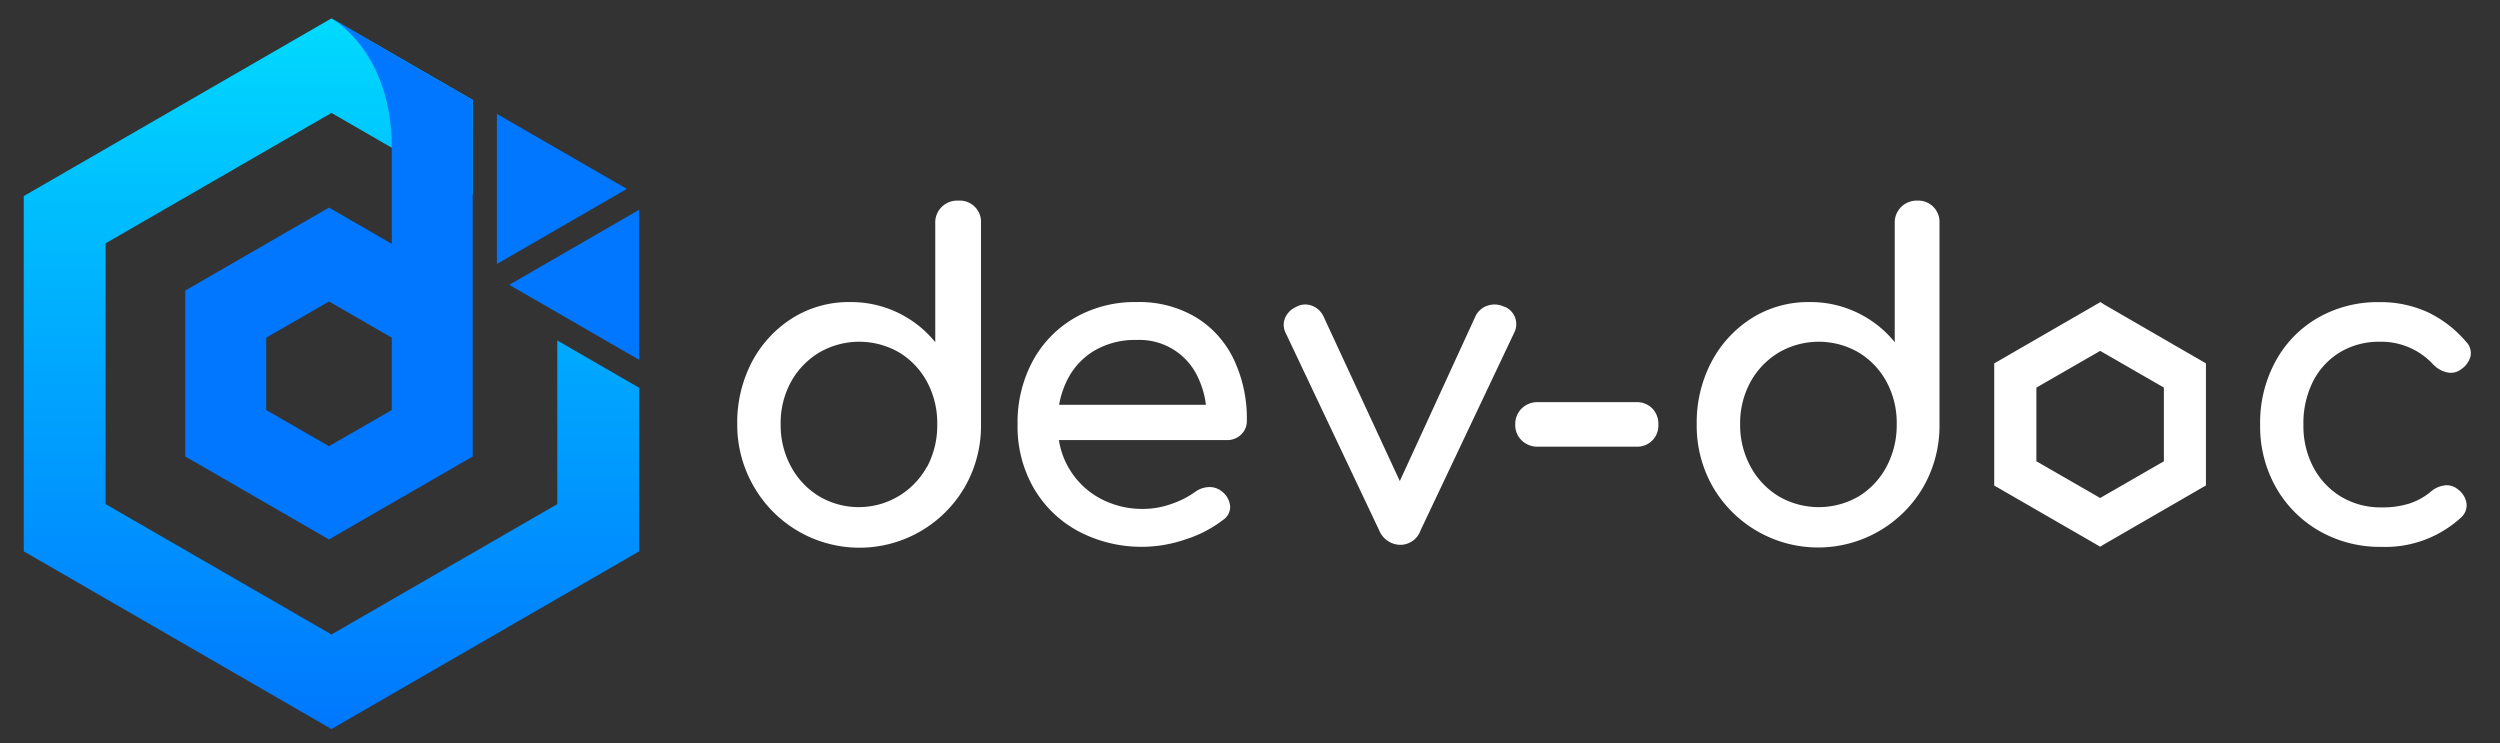 <?xml version="1.0" encoding="UTF-8" standalone="no"?>
<svg
   id="Layer_1"
   data-name="Layer 1"
   viewBox="0 0 380 113"
   version="1.1"
   sodipodi:docname="dev-dov-Bernd-default.svg"
   width="380"
   height="113"
   inkscape:version="1.2.1 (9c6d41e410, 2022-07-14)"
   inkscape:export-filename="dev-dov-Bernd-default.png"
   inkscape:export-xdpi="9600"
   inkscape:export-ydpi="9600"
   xmlns:inkscape="http://www.inkscape.org/namespaces/inkscape"
   xmlns:sodipodi="http://sodipodi.sourceforge.net/DTD/sodipodi-0.dtd"
   xmlns="http://www.w3.org/2000/svg"
   xmlns:svg="http://www.w3.org/2000/svg">
  <rect x="0" y="0" width="380" height="113" fill="#333333" stroke="none"/>
  <sodipodi:namedview
     id="namedview38"
     pagecolor="#ffffff"
     bordercolor="#000000"
     borderopacity="0.25"
     inkscape:showpageshadow="2"
     inkscape:pageopacity="0.0"
     inkscape:pagecheckerboard="0"
     inkscape:deskcolor="#d1d1d1"
     showgrid="false"
     inkscape:zoom="1.646"
     inkscape:cx="236.63427"
     inkscape:cy="160.08505"
     inkscape:window-width="1920"
     inkscape:window-height="1006"
     inkscape:window-x="-8"
     inkscape:window-y="-8"
     inkscape:window-maximized="1"
     inkscape:current-layer="Layer_1" />
  <defs
     id="defs11">
    <style
       id="style2">.cls-1{fill:#010101;}.cls-2,.cls-4{fill:#0077fe;}.cls-2{fill-rule:evenodd;}.cls-3{fill:url(#linear-gradient);}.cls-5{fill:#1e29f9;}</style>
    <linearGradient
       id="linear-gradient"
       x1="210.77"
       y1="304.01"
       x2="210.77"
       y2="197.93"
       gradientUnits="userSpaceOnUse">
      <stop
         offset="0"
         stop-color="#0077fe"
         id="stop4" />
      <stop
         offset="0.5"
         stop-color="#00a5fe"
         id="stop6" />
      <stop
         offset="1"
         stop-color="#00d8fe"
         id="stop8" />
    </linearGradient>
  </defs>
  <path
     class="cls-1"
     d="m 145.611,30.494 a 3.36,3.36 0 0 0 -2.45,0.94 3.27,3.27 0 0 0 -1,2.48 v 18.1 a 16.47,16.47 0 0 0 -12.94,-6.1 16.14,16.14 0 0 0 -8.78,2.44 17.54,17.54 0 0 0 -6.14,6.64 19.85,19.85 0 0 0 -2.24,9.49 18.66,18.66 0 0 0 2.55,9.52 18.51,18.51 0 0 0 32.05,0 18.67,18.67 0 0 0 2.45,-9.52 v -30.57 a 3.23,3.23 0 0 0 -3.42,-3.42 z m -4.7,40.42 a 11.82,11.82 0 0 1 -16.39,4.53 11.84,11.84 0 0 1 -4.29,-4.53 13.17,13.17 0 0 1 -1.57,-6.43 13,13 0 0 1 1.57,-6.44 11.93,11.93 0 0 1 4.29,-4.46 12.11,12.11 0 0 1 12.17,0 11.68,11.68 0 0 1 4.22,4.46 13.17,13.17 0 0 1 1.55,6.44 13.38,13.38 0 0 1 -1.52,6.43 z"
     id="path13"
     style="fill:#ffffff" />
  <path
     class="cls-1"
     d="m 181.771,48.224 a 16.8,16.8 0 0 0 -9,-2.31 18.31,18.31 0 0 0 -9.39,2.38 16.85,16.85 0 0 0 -6.4,6.57 19.71,19.71 0 0 0 -2.31,9.68 18.72,18.72 0 0 0 2.44,9.62 17.32,17.32 0 0 0 6.77,6.57 20.55,20.55 0 0 0 16.36,1.24 18.47,18.47 0 0 0 5.67,-2.95 2.38,2.38 0 0 0 1.07,-2.08 3.2,3.2 0 0 0 -1.21,-2.21 2.94,2.94 0 0 0 -2,-0.7 3.8,3.8 0 0 0 -2.16,0.77 13.56,13.56 0 0 1 -3.52,1.78 12.8,12.8 0 0 1 -4.26,0.77 13.46,13.46 0 0 1 -6.77,-1.68 12.23,12.23 0 0 1 -6.11,-8.78 h 25.49 a 3.06,3.06 0 0 0 2.21,-0.84 2.81,2.81 0 0 0 0.87,-2.11 21,21 0 0 0 -2,-9.35 15.05,15.05 0 0 0 -5.75,-6.37 z m -15.52,5.13 a 12.19,12.19 0 0 1 6.54,-1.68 9.77,9.77 0 0 1 9.32,5.73 13.45,13.45 0 0 1 1.19,4.13 h -22.32 a 13.71,13.71 0 0 1 1.15,-3.59 10.78,10.78 0 0 1 4.12,-4.59 z"
     id="path15"
     style="fill:#ffffff" />
  <path
     class="cls-1"
     d="m 228.671,46.644 a 3.32,3.32 0 0 0 -2.52,-0.2 3.13,3.13 0 0 0 -1.84,1.54 l -11.54,25.14 -11.65,-25.14 a 3.17,3.17 0 0 0 -1.78,-1.54 2.8,2.8 0 0 0 -2.31,0.2 3.24,3.24 0 0 0 -1.71,1.71 2.73,2.73 0 0 0 0.1,2.25 l 14.21,30 a 3.53,3.53 0 0 0 3.22,2.21 3.27,3.27 0 0 0 3.08,-2.21 l 14.21,-30 a 2.87,2.87 0 0 0 -1.47,-4 z"
     id="path17"
     style="fill:#ffffff" />
  <path
     class="cls-1"
     d="m 248.721,61.124 h -14.95 a 3.41,3.41 0 0 0 -2.45,0.94 3.3,3.3 0 0 0 -1,2.48 3.21,3.21 0 0 0 1,2.42 3.4,3.4 0 0 0 2.45,0.93 h 14.95 a 3.2,3.2 0 0 0 3.35,-3.35 3.36,3.36 0 0 0 -0.94,-2.48 3.29,3.29 0 0 0 -2.41,-0.94 z"
     id="path19"
     style="fill:#ffffff" />
  <path
     class="cls-1"
     d="m 291.451,30.494 a 3.38,3.38 0 0 0 -2.45,0.94 3.31,3.31 0 0 0 -1,2.48 v 18.1 a 16.47,16.47 0 0 0 -12.94,-6.1 16.14,16.14 0 0 0 -8.78,2.44 17.44,17.44 0 0 0 -6.13,6.64 19.74,19.74 0 0 0 -2.25,9.49 18.67,18.67 0 0 0 2.45,9.52 18.5,18.5 0 0 0 32,0 18.67,18.67 0 0 0 2.45,-9.52 v -30.57 a 3.23,3.23 0 0 0 -3.42,-3.42 z m -4.69,40.42 a 11.69,11.69 0 0 1 -4.23,4.53 12.09,12.09 0 0 1 -12.16,0 11.84,11.84 0 0 1 -4.29,-4.53 13.17,13.17 0 0 1 -1.58,-6.43 13,13 0 0 1 1.58,-6.44 11.93,11.93 0 0 1 4.29,-4.46 12.09,12.09 0 0 1 12.16,0 11.78,11.78 0 0 1 4.23,4.46 13.16,13.16 0 0 1 1.54,6.44 13.37,13.37 0 0 1 -1.54,6.43 z"
     id="path21"
     style="fill:#ffffff" />
  <path
     class="cls-1"
     d="m 355.711,53.524 a 11.5,11.5 0 0 1 6,-1.58 10.75,10.75 0 0 1 8.17,3.49 4.17,4.17 0 0 0 2.08,1.17 2.53,2.53 0 0 0 2.08,-0.44 3.48,3.48 0 0 0 1.48,-2 2.45,2.45 0 0 0 -0.67,-2.21 17.57,17.57 0 0 0 -5.9,-4.53 17.25,17.25 0 0 0 -7.24,-1.5 18.31,18.31 0 0 0 -9.39,2.38 16.93,16.93 0 0 0 -6.43,6.6 19.45,19.45 0 0 0 -2.35,9.65 18.84,18.84 0 0 0 2.38,9.49 17.67,17.67 0 0 0 6.57,6.64 18.59,18.59 0 0 0 9.55,2.44 17,17 0 0 0 12.07,-4.49 2.49,2.49 0 0 0 0.8,-2.11 3.19,3.19 0 0 0 -1.27,-2.11 2.63,2.63 0 0 0 -2,-0.64 4.07,4.07 0 0 0 -2.21,1 9.81,9.81 0 0 1 -3.26,1.78 13.45,13.45 0 0 1 -4.12,0.57 11.7,11.7 0 0 1 -6.23,-1.64 11.46,11.46 0 0 1 -4.19,-4.46 13.37,13.37 0 0 1 -1.51,-6.44 14.13,14.13 0 0 1 1.47,-6.63 11,11 0 0 1 4.12,-4.43 z"
     id="path23"
     style="fill:#ffffff" />
  <polygon
     class="cls-2"
     points="235.92,233.32 235.92,210.51 255.67,221.91 "
     id="polygon25"
     transform="translate(-160.389,-193.196)" />
  <polygon
     class="cls-2"
     points="257.54,247.89 237.79,236.49 257.54,225.08 "
     id="polygon27"
     transform="translate(-160.389,-193.196)" />
  <polygon
     class="cls-3"
     points="257.54,277 257.54,252.14 245.1,244.95 245.1,269.82 210.77,289.64 176.44,269.82 176.44,230.18 210.77,210.36 232.24,222.76 232.24,208.39 210.77,195.99 164,223 164,277 210.77,304.01 "
     id="polygon29"
     style="fill:url(#linear-gradient)"
     transform="translate(-160.389,-193.196)" />
  <path
     class="cls-4"
     d="m 59.551,8.094 v 0 l -9.11,-5.29 c 0.74,0.43 9.11,5.63 9.11,19.62 v 14.64 l -9.55,-5.51 -21.84,12.61 v 25.22 l 21.84,12.61 21.85,-12.61 v -54.19 z m 0,54.23 -9.55,5.5 -9.54,-5.5 v -11 l 9.54,-5.5 9.55,5.5 z"
     id="path31" />
  <path
     class="cls-5"
     d="m 50.441,2.804 h -0.06 z"
     id="path33" />
  <path
     d="m 319.811,46.274 -0.55,-0.36 -16.14,9.32 v 18.57 l 15.79,9.11 0.33,0.19 v 0 l 0.49,-0.32 15.57,-9 v -18.55 z m 9.1,23.84 -9.69,5.58 -9.69,-5.58 v -11.2 l 9.69,-5.58 9.69,5.58 z"
     id="path35"
     style="fill:#ffffff" />
</svg>
